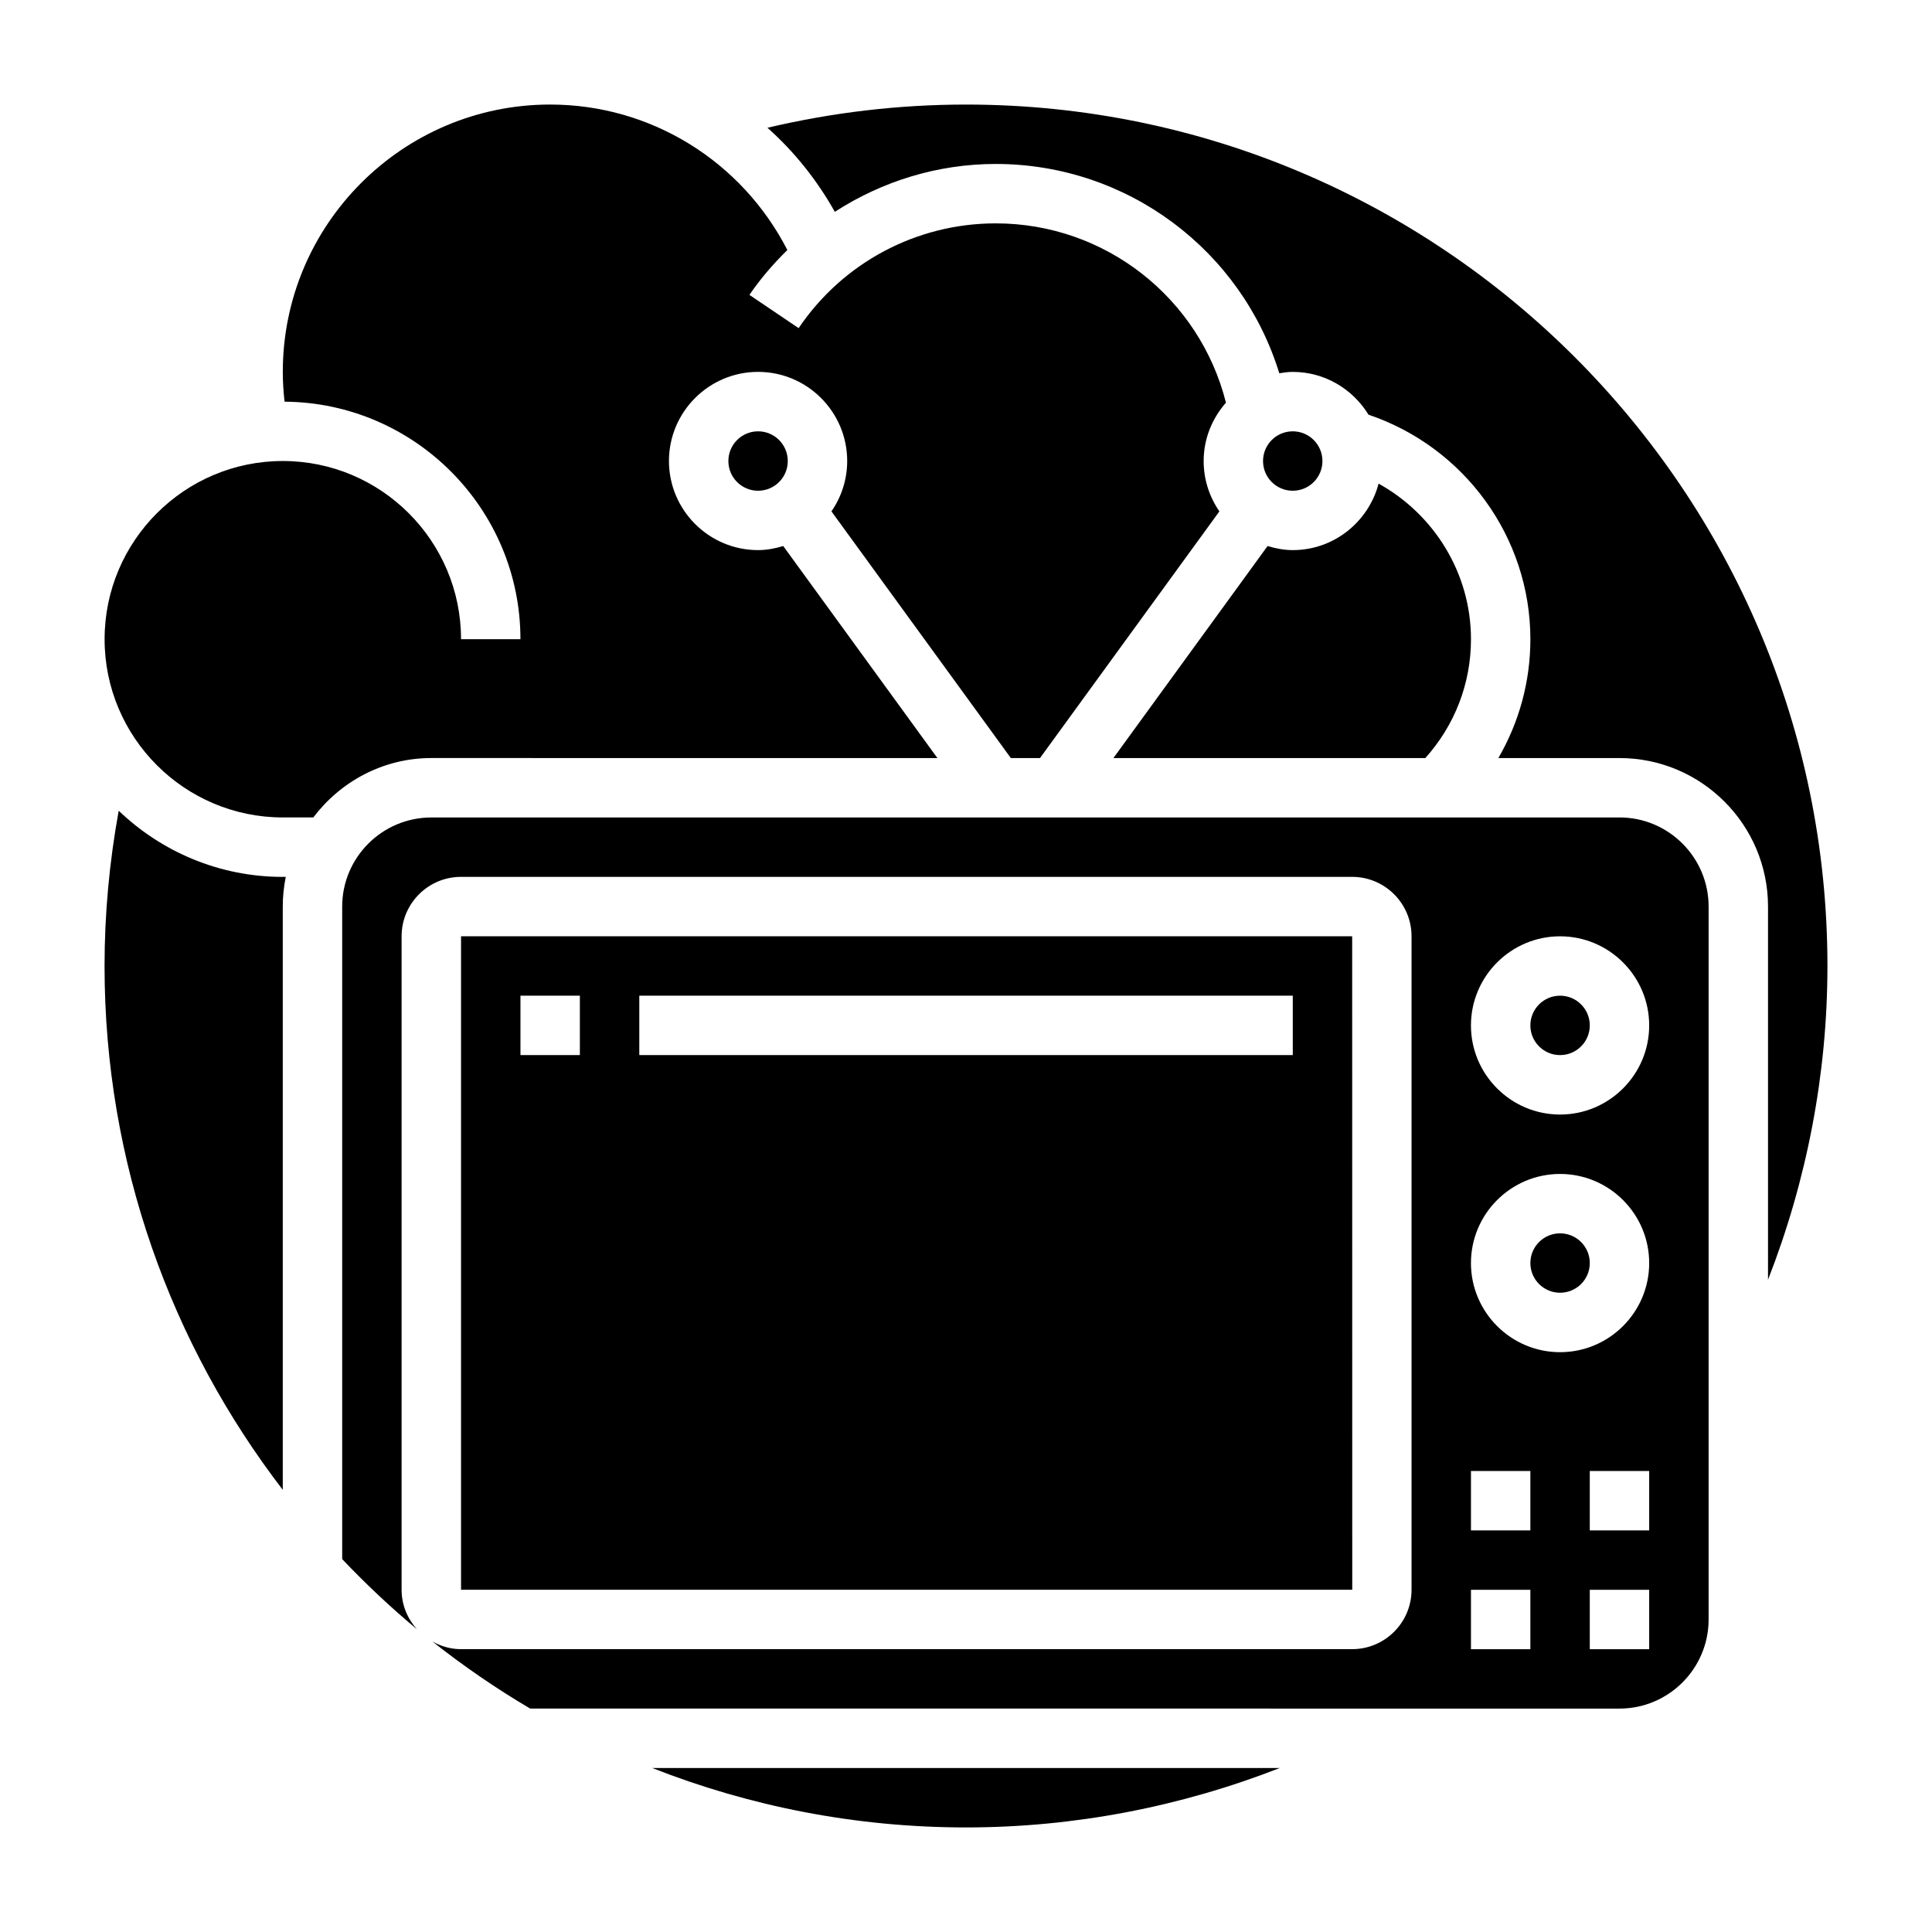 <?xml version="1.0" encoding="UTF-8"?>
<!-- Uploaded to: ICON Repo, www.svgrepo.com, Generator: ICON Repo Mixer Tools -->
<svg fill="#000000" width="800px" height="800px" version="1.1" viewBox="144 144 512 512" xmlns="http://www.w3.org/2000/svg">
 <g>
  <path d="m400 628.29c28.582 0 56.789-5.449 83.145-15.742l-166.29-0.004c25.789 10.125 53.812 15.746 83.145 15.746z"/>
  <path d="m352.77 266.18c0 4.348-3.523 7.871-7.871 7.871-4.348 0-7.871-3.523-7.871-7.871 0-4.348 3.523-7.875 7.871-7.875 4.348 0 7.871 3.527 7.871 7.875"/>
  <path d="m392.42 344.89-40.855-56.184c-2.133 0.637-4.34 1.078-6.668 1.078-13.02 0-23.617-10.598-23.617-23.617s10.598-23.617 23.617-23.617 23.617 10.598 23.617 23.617c0 4.961-1.551 9.547-4.172 13.352l47.539 65.371h7.731l47.539-65.371c-2.621-3.801-4.172-8.391-4.172-13.348 0-5.934 2.273-11.305 5.91-15.461-7-27.758-31.992-47.516-61.016-47.516-20.957 0-40.477 10.375-52.23 27.766l-13.035-8.809c2.953-4.367 6.383-8.273 10.051-11.895-12.09-23.516-36.117-38.551-62.867-38.551-39.07 0-70.848 31.781-70.848 70.848 0 2.637 0.172 5.273 0.465 7.894 34.512 0.254 62.512 28.387 62.512 62.953h-15.742c0-26.047-21.184-47.23-47.23-47.23-26.047 0-47.23 21.184-47.23 47.23s21.184 47.23 47.23 47.23h8.078c7.195-9.5 18.484-15.742 31.285-15.742z"/>
  <path d="m521.73 344.89c7.785-8.676 12.094-19.742 12.094-31.488 0-17.438-9.715-33.055-24.48-41.234-2.68 10.109-11.82 17.617-22.754 17.617-2.332 0-4.535-0.441-6.668-1.078l-40.855 56.184z"/>
  <path d="m175.46 358.85c-2.465 13.523-3.754 27.301-3.754 41.148 0 52.191 17.648 100.31 47.23 138.82v-154.56c0-2.691 0.277-5.328 0.797-7.871h-0.797c-16.859 0-32.164-6.699-43.477-17.531z"/>
  <path d="m565.31 478.72c0 4.348-3.527 7.871-7.875 7.871s-7.871-3.523-7.871-7.871 3.523-7.871 7.871-7.871 7.875 3.523 7.875 7.871"/>
  <path d="m494.46 266.18c0 4.348-3.523 7.871-7.871 7.871s-7.871-3.523-7.871-7.871c0-4.348 3.523-7.875 7.871-7.875s7.871 3.527 7.871 7.875"/>
  <path d="m573.18 360.64h-314.88c-13.02 0-23.617 10.598-23.617 23.617v172.93c6.242 6.559 12.824 12.785 19.797 18.57-2.492-2.789-4.051-6.426-4.051-10.445v-173.19c0-8.684 7.062-15.742 15.742-15.742h236.16c8.684 0 15.742 7.062 15.742 15.742v173.18c0 8.684-7.062 15.742-15.742 15.742l-236.16 0.004c-2.754 0-5.305-0.77-7.566-2.023 8.203 6.488 16.848 12.43 25.898 17.766l288.68 0.004c13.02 0 23.617-10.598 23.617-23.617v-188.93c0-13.02-10.598-23.617-23.617-23.617zm-23.617 220.42h-15.742v-15.742h15.742zm0-31.488h-15.742v-15.742h15.742zm31.488 31.488h-15.742v-15.742h15.742zm0-31.488h-15.742v-15.742h15.742zm-23.617-47.23c-13.02 0-23.617-10.598-23.617-23.617s10.598-23.617 23.617-23.617 23.617 10.598 23.617 23.617-10.594 23.617-23.617 23.617zm0-62.977c-13.02 0-23.617-10.598-23.617-23.617 0-13.02 10.598-23.617 23.617-23.617s23.617 10.598 23.617 23.617c0 13.02-10.594 23.617-23.617 23.617z"/>
  <path d="m502.34 392.12h-236.16v173.18h236.18zm-204.67 31.488h-15.742v-15.742h15.742zm188.93 0h-173.18v-15.742h173.18z"/>
  <path d="m565.31 415.74c0 4.348-3.527 7.871-7.875 7.871s-7.871-3.523-7.871-7.871c0-4.348 3.523-7.871 7.871-7.871s7.875 3.523 7.875 7.871"/>
  <path d="m628.29 400c0-125.88-102.42-228.29-228.29-228.29-17.812 0-35.449 2.094-52.617 6.148 7.07 6.289 13.098 13.809 17.855 22.277 12.539-8.102 27.242-12.684 42.633-12.684 34.891 0 65.117 22.852 75.152 55.465 1.176-0.18 2.348-0.359 3.566-0.359 8.516 0 15.926 4.574 20.082 11.344 25.371 8.57 42.895 32.434 42.895 59.504 0 11.25-2.992 22.012-8.484 31.488h32.102c21.703 0 39.359 17.656 39.359 39.359v98.887c10.297-26.367 15.746-54.574 15.746-83.141z"/>
 </g>
</svg>